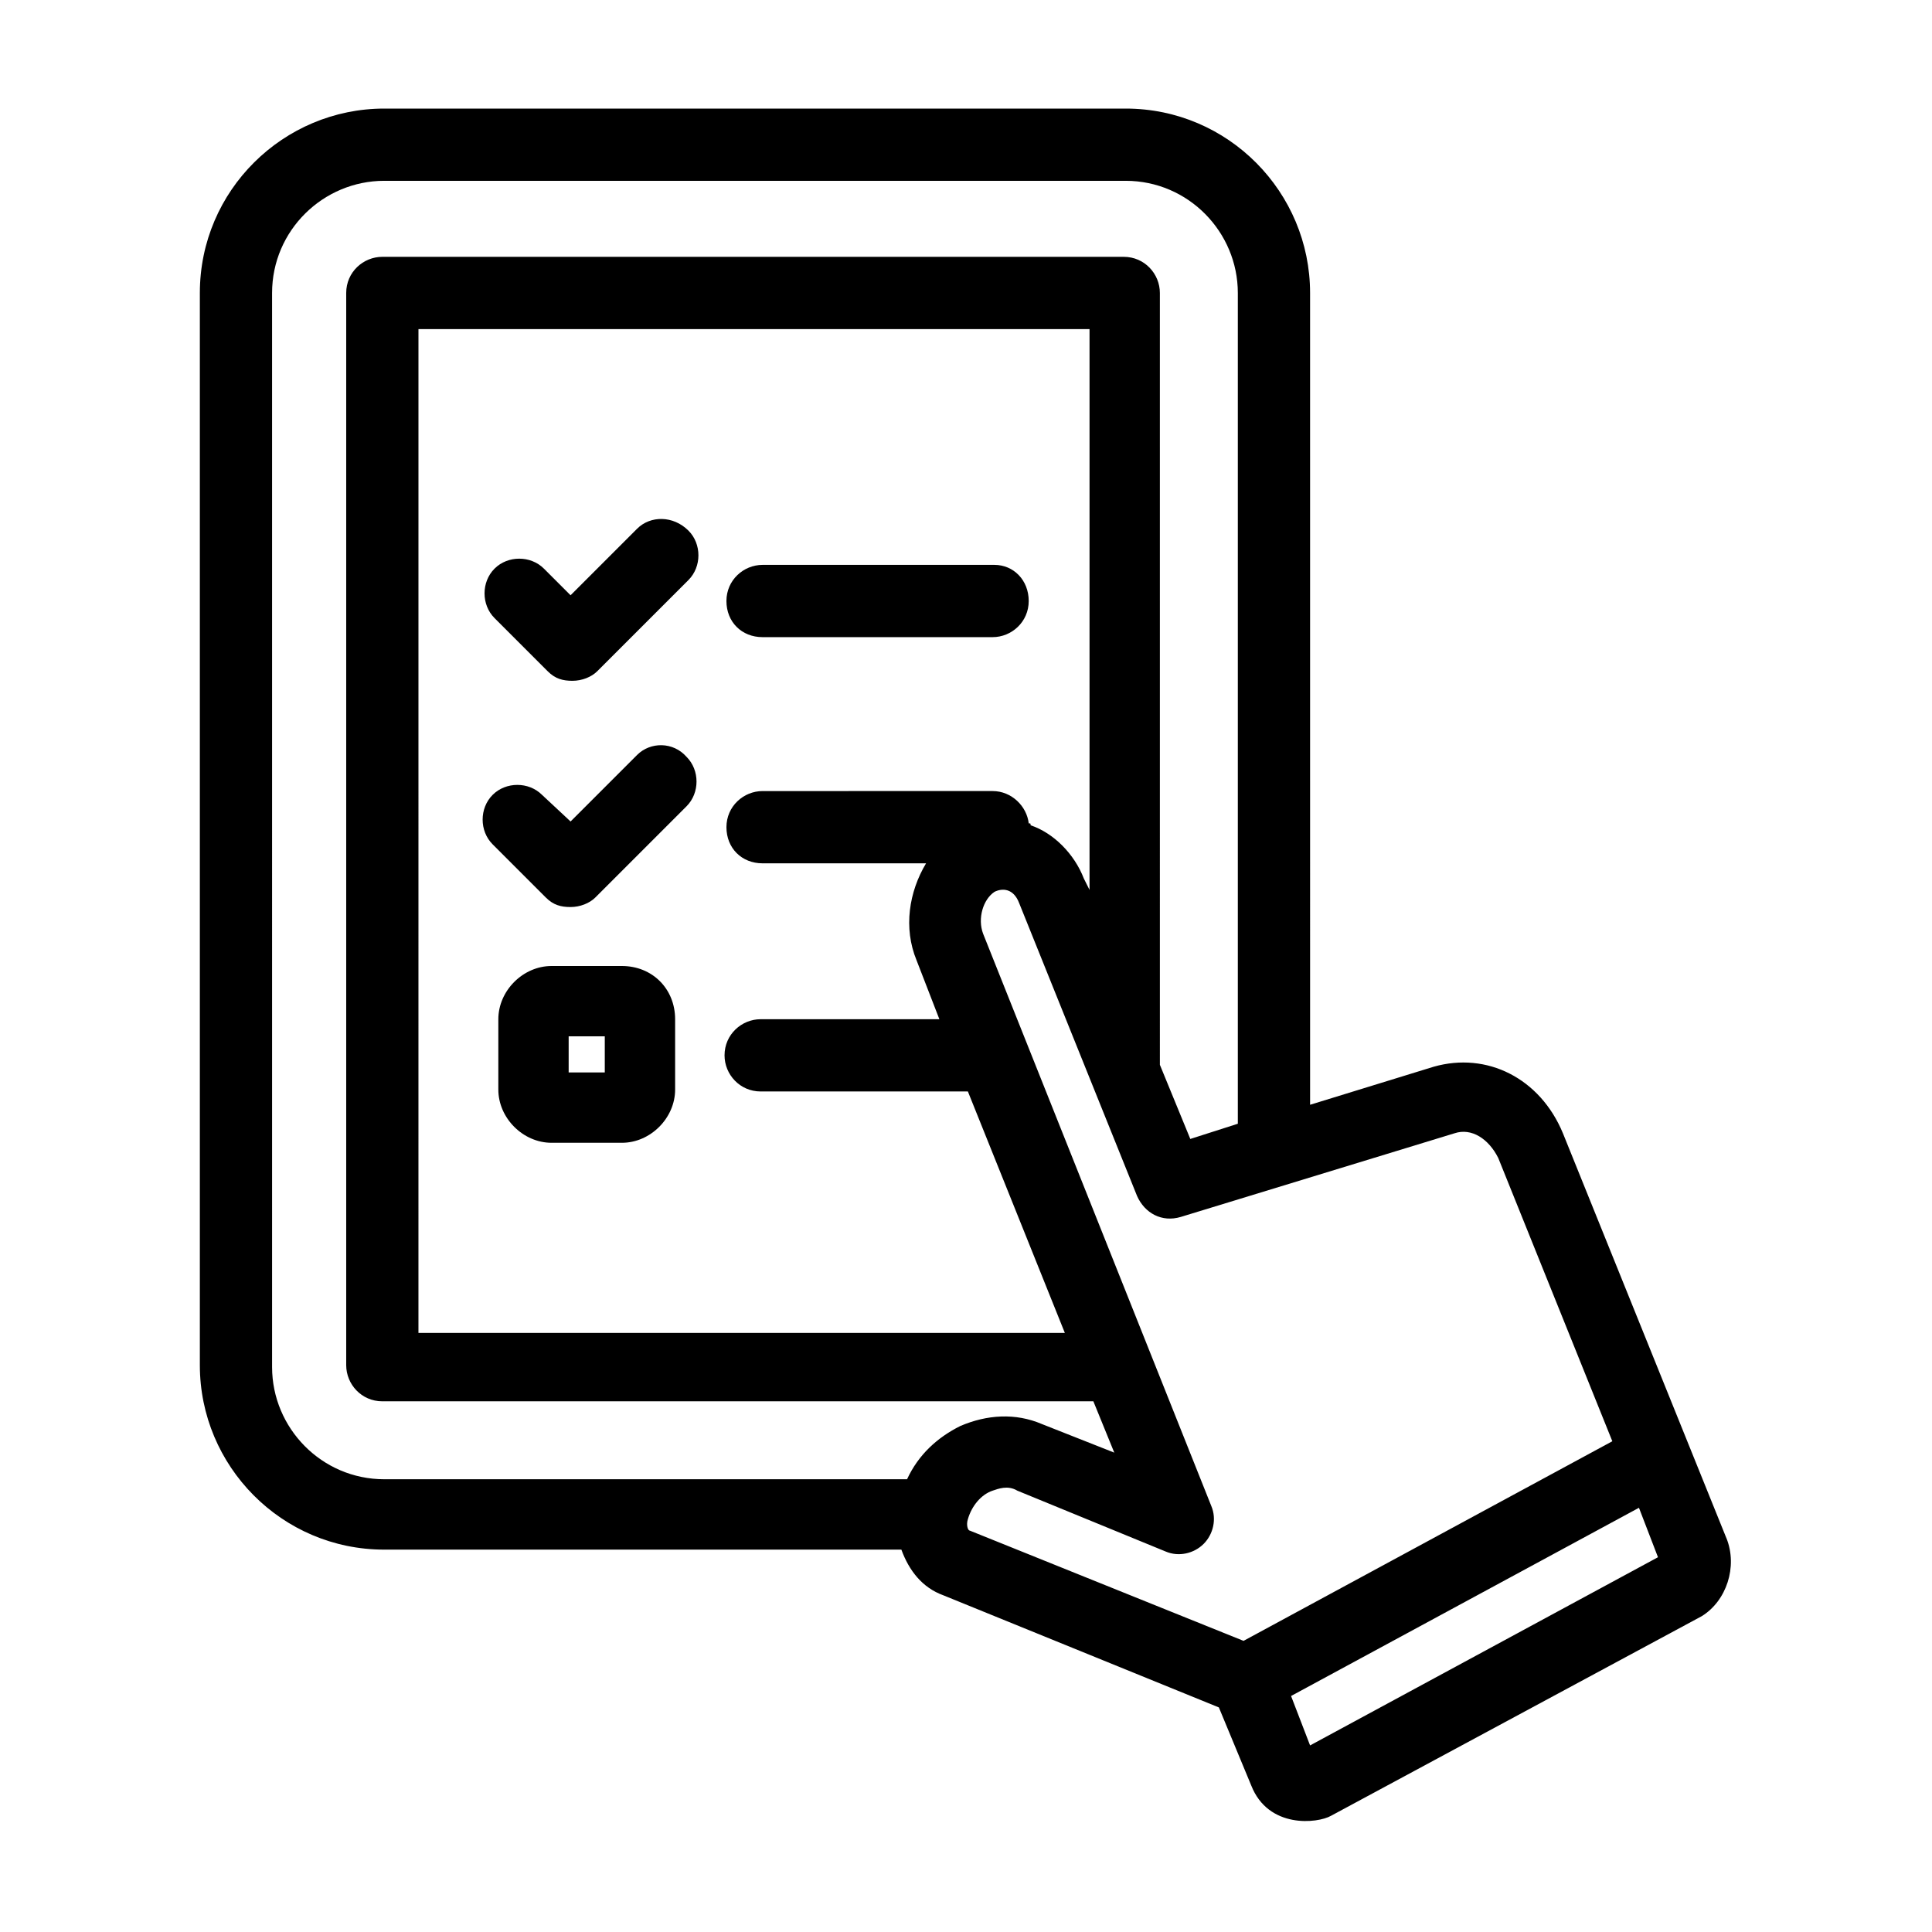 <?xml version="1.0" encoding="UTF-8"?>
<!-- The Best Svg Icon site in the world: iconSvg.co, Visit us! https://iconsvg.co -->
<svg fill="#000000" width="800px" height="800px" version="1.1" viewBox="144 144 512 512" xmlns="http://www.w3.org/2000/svg">
 <g>
  <path d="m312.84 344.07-17.633 17.633-7.559-7.051c-3.527-3.527-9.574-3.527-13.098 0-3.527 3.527-3.527 9.574 0 13.098l14.105 14.105c2.016 2.016 4.031 2.519 6.551 2.519s5.039-1.008 6.551-2.519l24.184-24.184c3.527-3.527 3.527-9.574 0-13.098-3.531-4.027-9.574-4.027-13.102-0.504z"/>
  <path d="m312.84 284.12-17.633 17.633-7.055-7.055c-3.527-3.527-9.574-3.527-13.098 0-3.527 3.527-3.527 9.574 0 13.098l14.105 14.105c2.016 2.016 4.031 2.519 6.551 2.519 2.519 0 5.039-1.008 6.551-2.519l24.184-24.184c3.527-3.527 3.527-9.574 0-13.098-4.035-4.027-10.078-4.027-13.605-0.5z"/>
  <path d="m407.55 293.7h-61.465c-5.039 0-9.574 4.031-9.574 9.574s4.031 9.574 9.574 9.574h60.961c5.039 0 9.574-4.031 9.574-9.574s-4.031-9.574-9.07-9.574z"/>
  <path d="m308.81 400h-18.641c-7.559 0-14.105 6.551-14.105 14.105v18.641c0 7.559 6.551 14.105 14.105 14.105h18.641c7.559 0 14.105-6.551 14.105-14.105v-18.641c0-8.062-6.043-14.105-14.105-14.105zm-4.535 28.211h-9.574v-9.574l9.574 0.004z"/>
  <path d="m601.52 551.64-43.328-107.31c-6.047-14.609-20.152-21.664-34.258-17.633l-32.746 10.078-0.004-215.13c0-26.703-21.664-48.871-48.871-48.871h-196.48c-26.703 0-48.871 21.664-48.871 48.871v284.15c0 26.703 21.664 48.871 48.871 48.871h137.04c2.016 5.543 5.543 10.078 11.082 12.09l73.055 29.727 8.566 20.656c4.535 11.586 17.633 10.078 21.16 8.062l98.242-52.898c6.551-4.035 9.574-13.102 6.551-20.66zm-18.137 5.039-92.199 49.875-5.039-13.098 92.195-49.879zm-182.38-7.055c-0.504 0-1.008-1.512-0.504-3.023 1.008-3.527 3.527-6.551 6.551-7.559 1.512-0.504 4.031-1.512 6.551 0l39.297 16.121c3.527 1.512 7.559 0.504 10.078-2.016 2.519-2.519 3.527-6.551 2.016-10.078l-60.465-151.64c-1.512-4.031 0-9.07 3.023-11.082 2.016-1.008 5.039-1.008 6.551 3.023l31.234 77.586c2.016 4.535 6.551 7.055 11.586 5.543l72.547-22.168c4.535-1.512 9.07 1.512 11.586 6.551l30.23 75.066-97.734 52.898zm-184.9-327.98c0-16.625 13.602-29.727 29.727-29.727h196.48c16.625 0 29.727 13.602 29.727 29.727v220.16l-12.594 4.031-8.062-19.648-0.004-204.55c0-5.039-4.031-9.574-9.574-9.574h-196.48c-5.039 0-9.574 4.031-9.574 9.574v284.15c0 5.039 4.031 9.574 9.574 9.574h188.43l5.543 13.602-19.145-7.559c-7.055-3.023-14.609-2.519-21.664 0.504-6.047 3.023-11.082 7.559-14.105 14.105l-138.55 0.004c-16.625 0-29.727-13.602-29.727-29.727zm200.52 140.56c-0.504-4.535-4.535-8.566-9.574-8.566l-60.961 0.004c-5.039 0-9.574 4.031-9.574 9.574 0 5.543 4.031 9.574 9.574 9.574h43.328c-4.535 7.559-6.047 17.129-2.519 25.695l6.047 15.617h-47.359c-5.039 0-9.574 4.031-9.574 9.574 0 5.039 4.031 9.574 9.574 9.574h54.914l25.695 63.984h-171.3l0.004-266.02h177.84v148.62l-1.512-3.023c-2.519-6.551-8.062-12.09-14.105-14.105 0-0.508 0-0.508-0.504-0.508z"/>
 </g>
</svg>